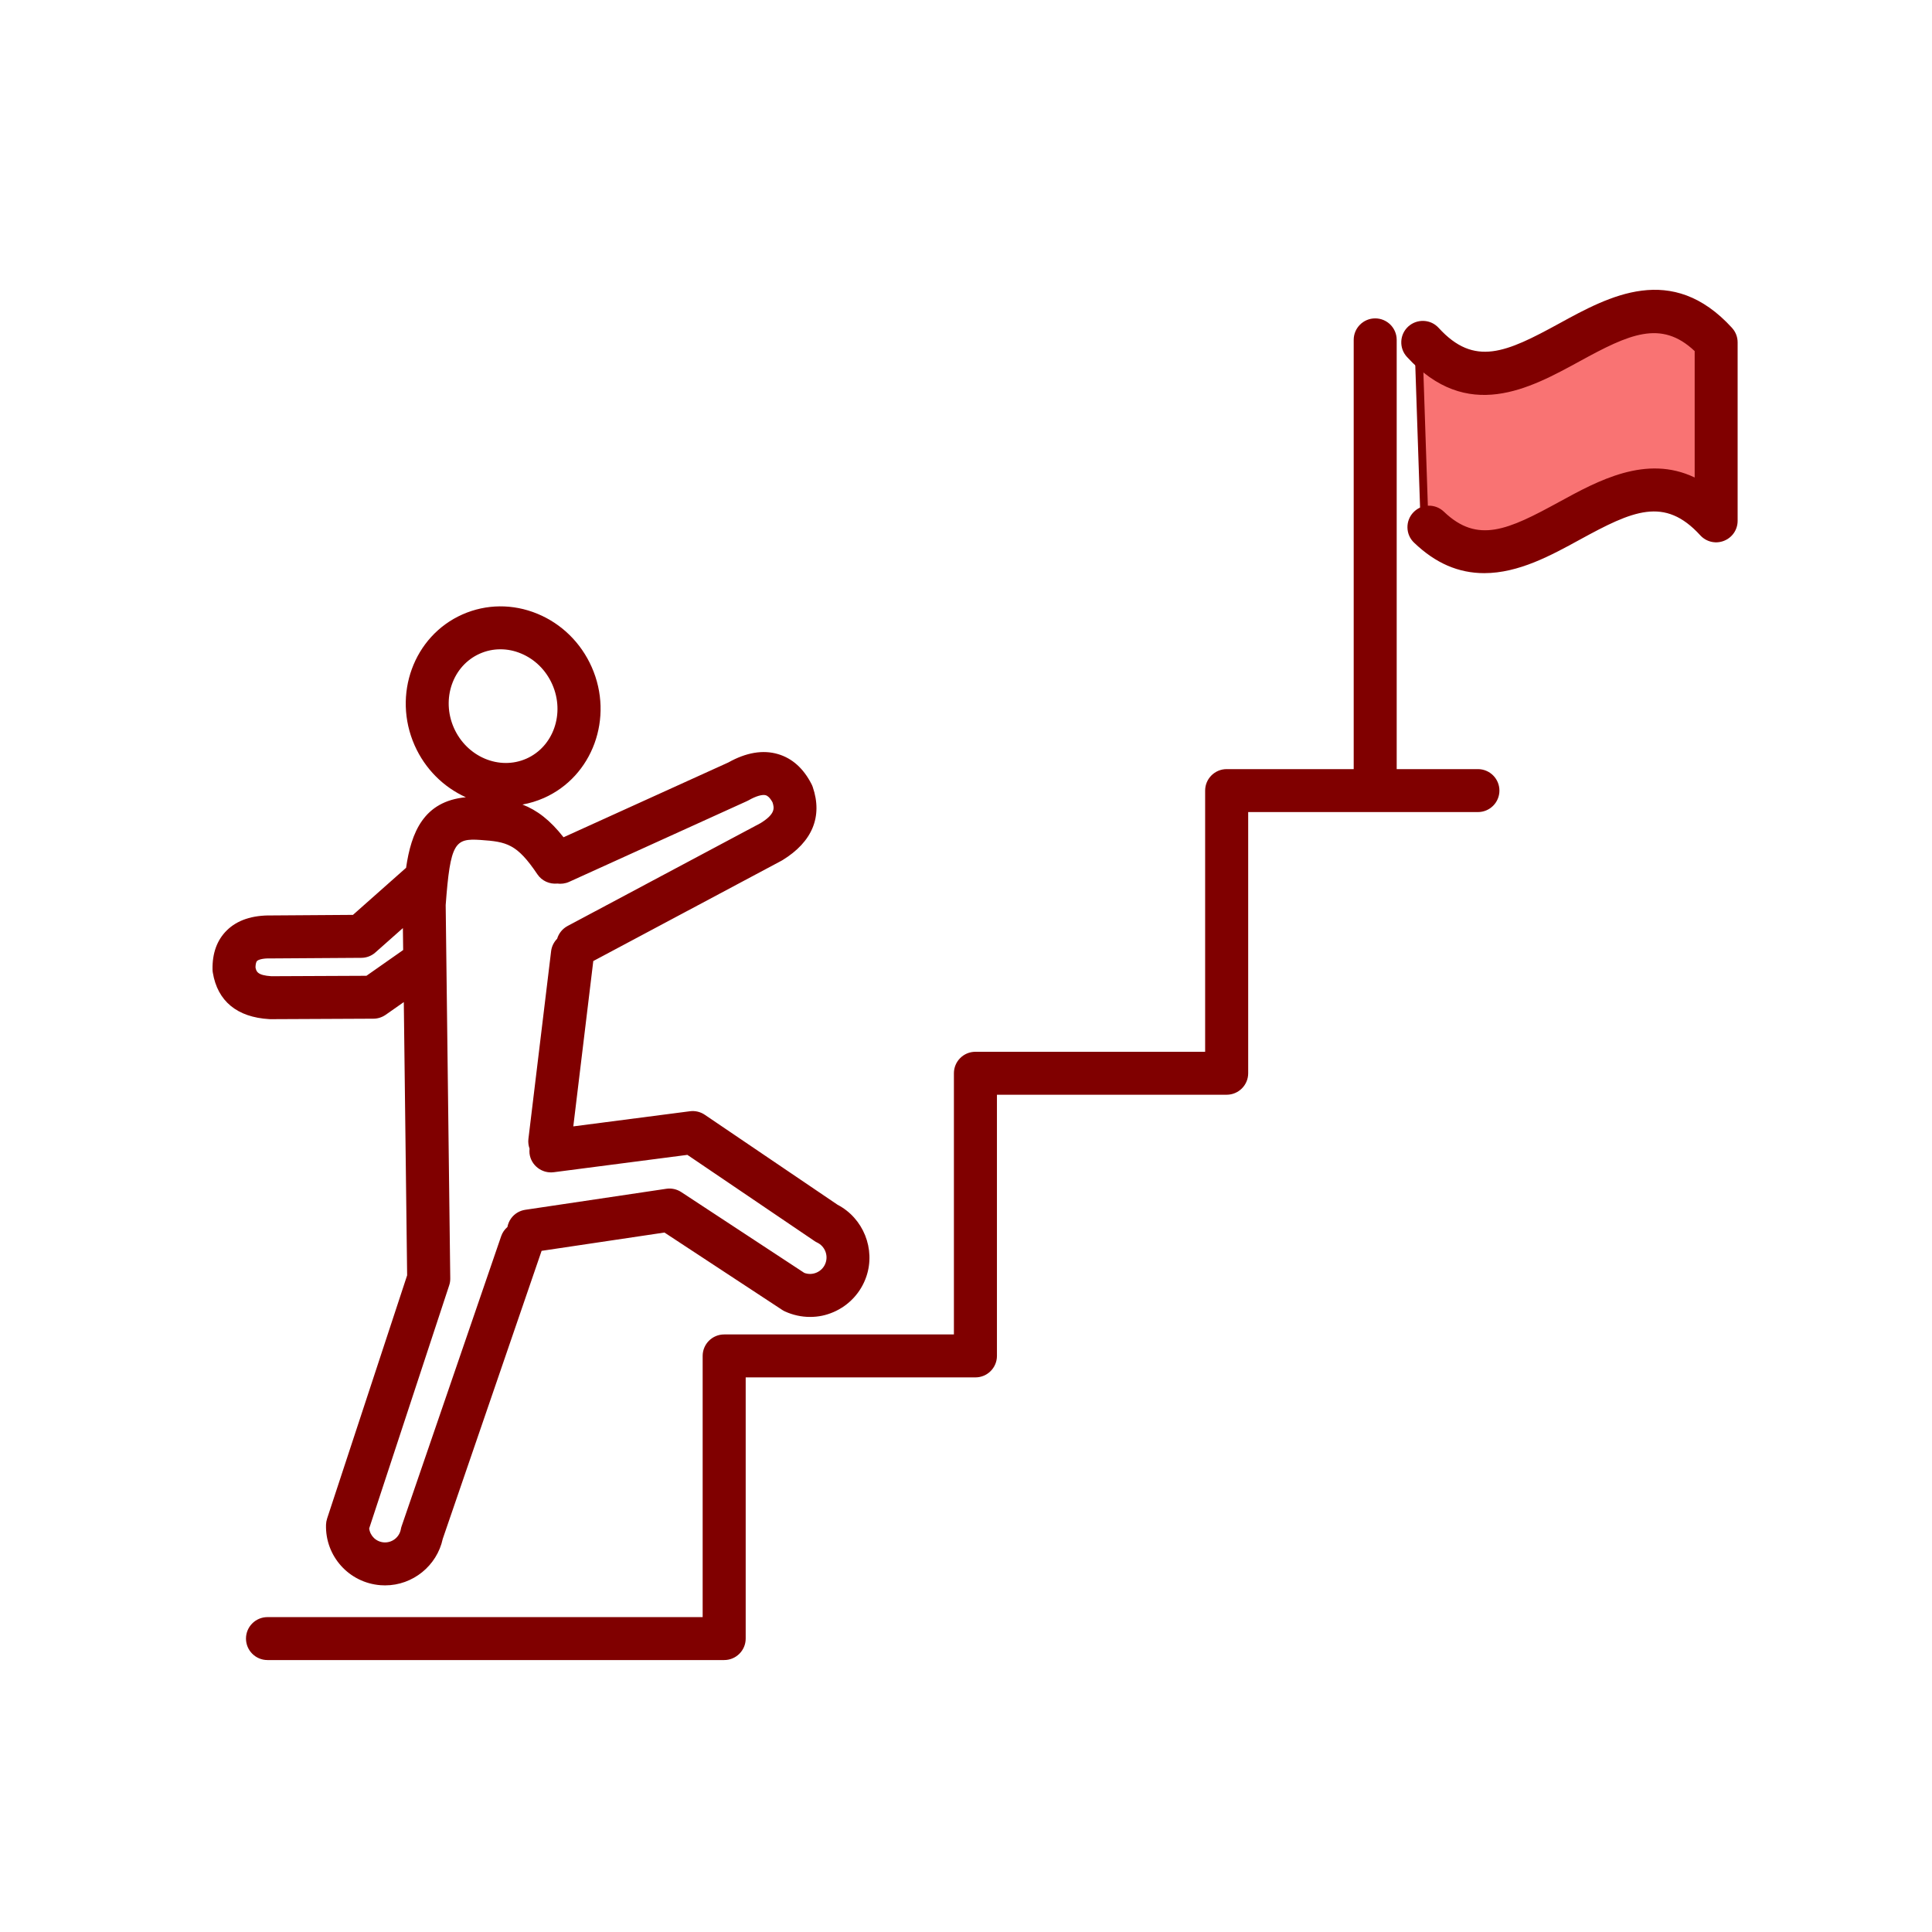 <svg width="150" height="150" viewBox="0 0 150 150" fill="none" xmlns="http://www.w3.org/2000/svg">
<path d="M110.153 27.46L110.634 41.807C118.065 48.935 125.499 33.175 132.931 41.315V27.46C125.336 19.148 117.745 35.772 110.15 27.46H110.153Z" fill="#F97373"/>
<path d="M114.961 44.025C113.455 44.025 111.94 43.484 110.425 42.029L110.335 41.943V41.816L109.824 26.632L110.388 27.247C114.022 31.225 117.607 29.262 121.401 27.186C125.238 25.085 129.208 22.913 133.165 27.247L133.245 27.337V42.106L132.709 41.518C129.075 37.541 125.491 39.503 121.696 41.58C119.488 42.789 117.234 44.022 114.964 44.022L114.961 44.025ZM110.939 41.672C114.382 44.886 117.791 43.019 121.398 41.044C125.062 39.039 128.844 36.968 132.626 40.558V27.577C129.02 23.716 125.46 25.663 121.693 27.727C118.038 29.73 114.265 31.794 110.489 28.238L110.939 41.672Z" fill="#800000"/>
<path d="M114.746 59.714H108.439V26.386C108.439 25.466 107.691 24.719 106.77 24.719C105.849 24.719 105.101 25.466 105.101 26.386V59.714H95.237C94.316 59.714 93.567 60.462 93.567 61.381V81.66H75.73C74.809 81.66 74.061 82.407 74.061 83.327V103.606H56.223C55.302 103.606 54.554 104.353 54.554 105.273V125.552H20.767C19.846 125.552 19.098 126.299 19.098 127.219C19.098 128.139 19.846 128.886 20.767 128.886H56.226C57.147 128.886 57.895 128.139 57.895 127.219V106.94H75.733C76.654 106.94 77.402 106.193 77.402 105.273V84.995H95.24C96.16 84.995 96.909 84.247 96.909 83.327V63.049H114.746C115.667 63.049 116.415 62.301 116.415 61.381C116.415 60.462 115.667 59.714 114.746 59.714Z" fill="#800000"/>
<path d="M21.01 79.128H21.016L28.989 79.091C29.331 79.091 29.661 78.984 29.941 78.79L31.351 77.802L31.61 99.016L25.395 117.904C25.346 118.058 25.318 118.218 25.312 118.378C25.241 120.827 27.101 122.888 29.547 123.075C29.667 123.084 29.784 123.088 29.901 123.088C32.047 123.088 33.926 121.568 34.376 119.473L42.05 97.115L51.588 95.694L60.731 101.702C60.802 101.748 60.873 101.788 60.95 101.822C61.554 102.098 62.222 102.246 62.887 102.246C63.552 102.246 64.131 102.12 64.71 101.871C65.912 101.354 66.842 100.351 67.263 99.111C67.99 96.973 67.029 94.58 65.028 93.537L54.72 86.551C54.384 86.323 53.975 86.225 53.568 86.277L44.511 87.452L46.063 74.615L60.664 66.832C60.691 66.817 60.722 66.802 60.75 66.783C63.072 65.362 63.885 63.393 63.1 61.098C63.075 61.021 63.041 60.948 63.004 60.874C62.382 59.659 61.511 58.877 60.414 58.551C59.241 58.2 57.932 58.422 56.549 59.197L43.753 65.005C42.7 63.667 41.699 62.904 40.563 62.464C41.132 62.363 41.687 62.193 42.226 61.957C46.014 60.28 47.68 55.721 45.94 51.79C45.102 49.901 43.605 48.43 41.73 47.655C39.824 46.868 37.757 46.886 35.906 47.704C32.118 49.381 30.452 53.943 32.192 57.871C33.005 59.705 34.44 61.117 36.168 61.898C32.894 62.206 31.924 64.63 31.527 67.383C31.518 67.389 31.508 67.395 31.499 67.401L27.403 71.031L21.084 71.075C19.584 71.05 18.414 71.438 17.604 72.24C16.846 72.991 16.477 74.012 16.501 75.274C16.501 75.354 16.51 75.434 16.523 75.513C16.889 77.731 18.407 78.981 20.911 79.125C20.945 79.125 20.979 79.128 21.013 79.128H21.01ZM40.868 58.902C38.761 59.831 36.239 58.763 35.241 56.515C34.246 54.266 35.149 51.682 37.252 50.75C37.76 50.525 38.296 50.411 38.85 50.411C39.405 50.411 39.928 50.519 40.446 50.734C41.527 51.181 42.389 52.033 42.879 53.137C43.873 55.386 42.971 57.97 40.868 58.902ZM43.257 68.598C43.562 68.641 43.883 68.604 44.184 68.469L57.984 62.203C58.031 62.181 58.074 62.16 58.12 62.135C58.69 61.809 59.188 61.664 59.46 61.744C59.577 61.778 59.761 61.901 59.977 62.289C60.115 62.723 60.23 63.178 59.05 63.907L44.067 71.893C43.661 72.111 43.381 72.471 43.257 72.883C43.002 73.145 42.836 73.474 42.789 73.843L41.025 88.431C40.994 88.689 41.031 88.944 41.114 89.184C41.102 89.314 41.099 89.443 41.114 89.572C41.231 90.479 42.072 91.126 42.986 91.012L53.368 89.664L63.241 96.355C63.306 96.401 63.377 96.441 63.451 96.475C64.03 96.755 64.31 97.429 64.104 98.038C63.987 98.385 63.734 98.659 63.395 98.804C63.09 98.936 62.755 98.942 62.447 98.828L52.894 92.553C52.552 92.328 52.136 92.236 51.73 92.297L40.784 93.928C40.344 93.993 39.953 94.226 39.688 94.586C39.537 94.789 39.442 95.023 39.395 95.266C39.18 95.451 39.007 95.694 38.909 95.983L31.182 118.495C31.154 118.572 31.133 118.655 31.12 118.735C31.003 119.359 30.437 119.796 29.802 119.75C29.205 119.704 28.737 119.255 28.663 118.667L34.874 99.797C34.933 99.622 34.961 99.441 34.958 99.256L34.603 70.275C34.964 65.408 35.315 65.076 37.31 65.214C39.349 65.353 40.138 65.522 41.721 67.878C42.072 68.401 42.672 68.654 43.261 68.601L43.257 68.598ZM31.302 73.76L28.45 75.76L21.065 75.793C19.981 75.723 19.895 75.424 19.836 75.101C19.843 74.818 19.901 74.661 19.956 74.609C20.04 74.526 20.357 74.391 21.019 74.412H21.078L28.053 74.366C28.456 74.366 28.848 74.215 29.149 73.945L31.28 72.056L31.302 73.763V73.76Z" fill="#800000"/>
<path d="M134.475 25.457C129.794 20.332 124.946 22.984 121.05 25.119C116.936 27.37 114.472 28.496 111.697 25.457C111.396 25.128 110.986 24.934 110.54 24.916C110.096 24.897 109.668 25.051 109.338 25.349C109.009 25.651 108.815 26.06 108.796 26.506C108.778 26.952 108.929 27.377 109.231 27.706C113.912 32.831 118.759 30.176 122.655 28.044C126.477 25.952 128.965 24.79 131.574 27.26V37.073C127.813 35.273 124.078 37.316 121.05 38.971C117.093 41.137 114.725 42.241 112.101 39.725C111.436 39.088 110.379 39.109 109.739 39.774C109.431 40.094 109.265 40.518 109.274 40.964C109.283 41.41 109.465 41.826 109.788 42.133C111.448 43.724 113.228 44.499 115.239 44.499C117.909 44.499 120.431 43.118 122.655 41.9C126.769 39.648 129.233 38.522 132.008 41.561C132.476 42.072 133.197 42.244 133.843 41.992C134.49 41.74 134.909 41.13 134.909 40.435V26.58C134.909 26.162 134.755 25.765 134.472 25.457H134.475Z" fill="#800000"/>
</svg>
